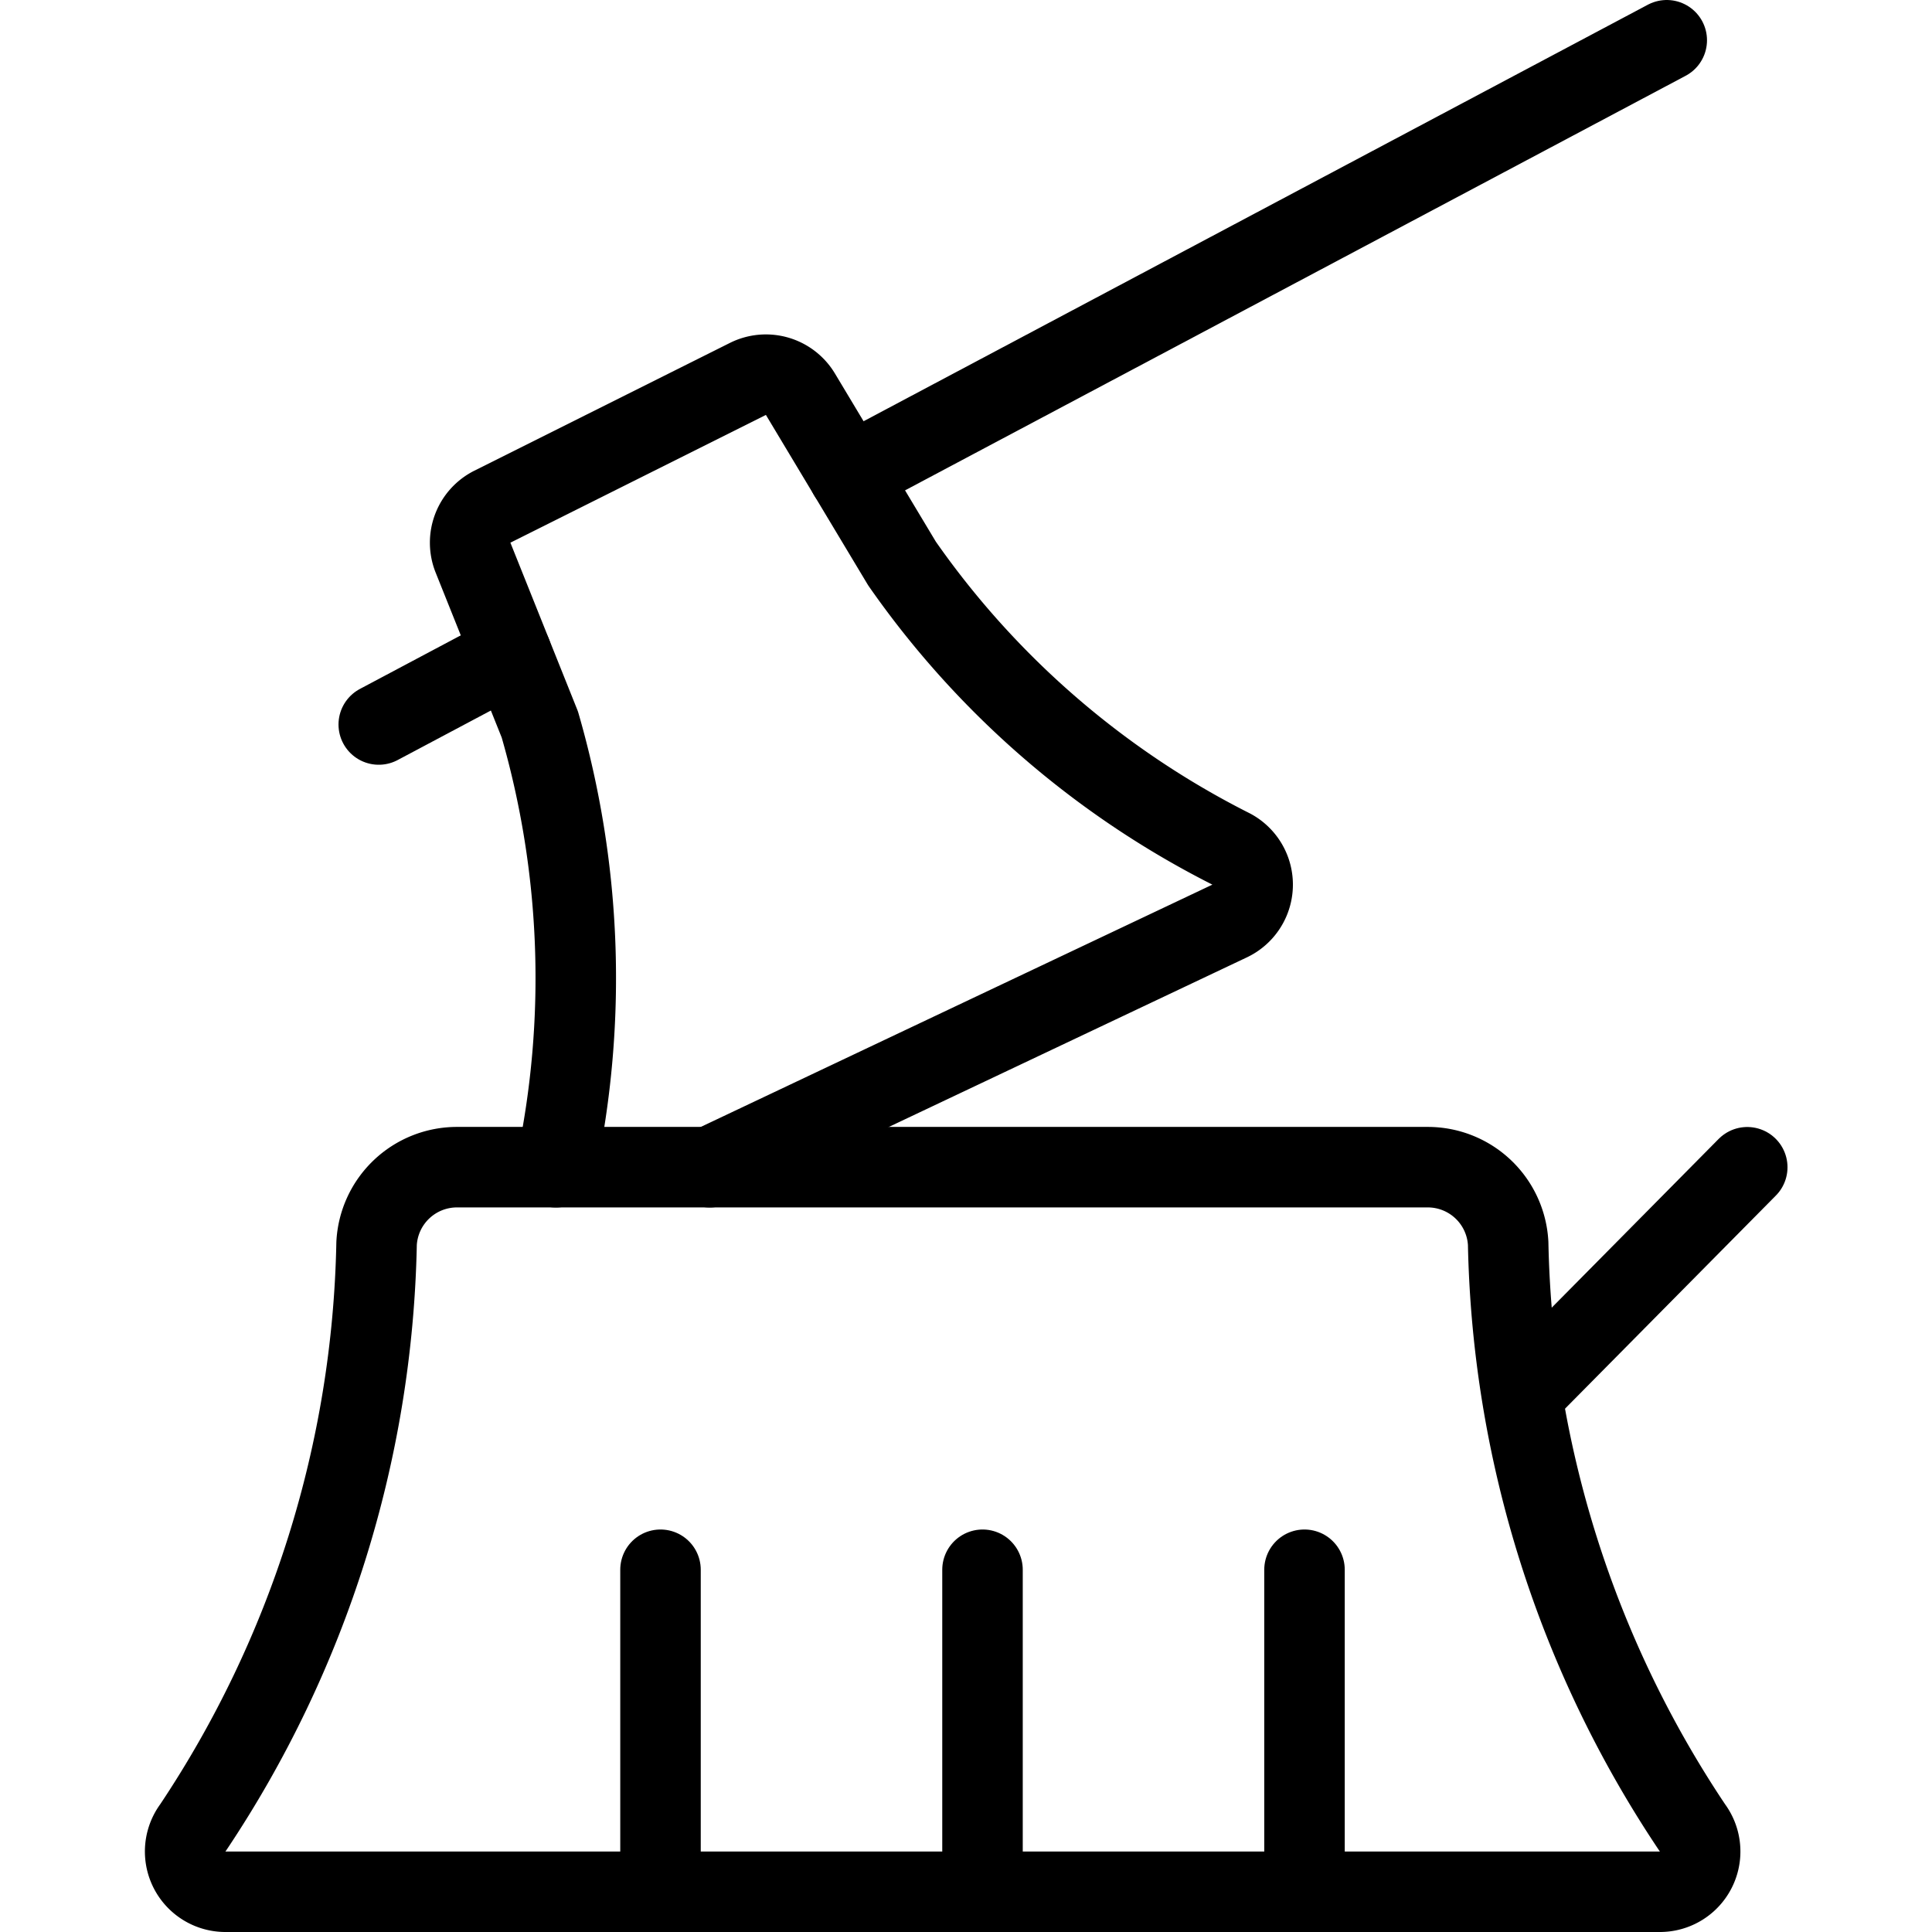 <svg viewBox="0 0 24 24" xmlns="http://www.w3.org/2000/svg"><g transform="matrix(1,0,0,1,0,0)"><path d="M2.4,22.7a.5.5,0,0,0,.4.8h17.82a.5.5,0,0,0,.4-.8,13.517,13.517,0,0,1-2.285-7.253,1,1,0,0,0-1-.948H5.678a1,1,0,0,0-1,.948A13.526,13.526,0,0,1,2.4,22.7Z" fill="none" stroke="#000000" stroke-linecap="round" stroke-linejoin="round"></path><path d="M8.205 23.5L8.205 19.5" fill="none" stroke="#000000" stroke-linecap="round" stroke-linejoin="round"></path><path d="M12.205 23.5L12.205 19.5" fill="none" stroke="#000000" stroke-linecap="round" stroke-linejoin="round"></path><path d="M16.205 23.5L16.205 19.5" fill="none" stroke="#000000" stroke-linecap="round" stroke-linejoin="round"></path><path d="M6.906,14.5a11.332,11.332,0,0,0-.2-5.5L5.876,6.927a.5.5,0,0,1,.241-.633L9.291,4.707a.5.5,0,0,1,.652.19L11.205,7A11.047,11.047,0,0,0,15.3,10.55a.5.5,0,0,1-.025.891L8.816,14.5" fill="none" stroke="#000000" stroke-linecap="round" stroke-linejoin="round"></path><path d="M10.543 5.897L20.705 0.5" fill="none" stroke="#000000" stroke-linecap="round" stroke-linejoin="round"></path><path d="M4.705 9L6.354 8.124" fill="none" stroke="#000000" stroke-linecap="round" stroke-linejoin="round"></path><path d="M18.925 17.31L21.705 14.5" fill="none" stroke="#000000" stroke-linecap="round" stroke-linejoin="round"></path></g></svg>